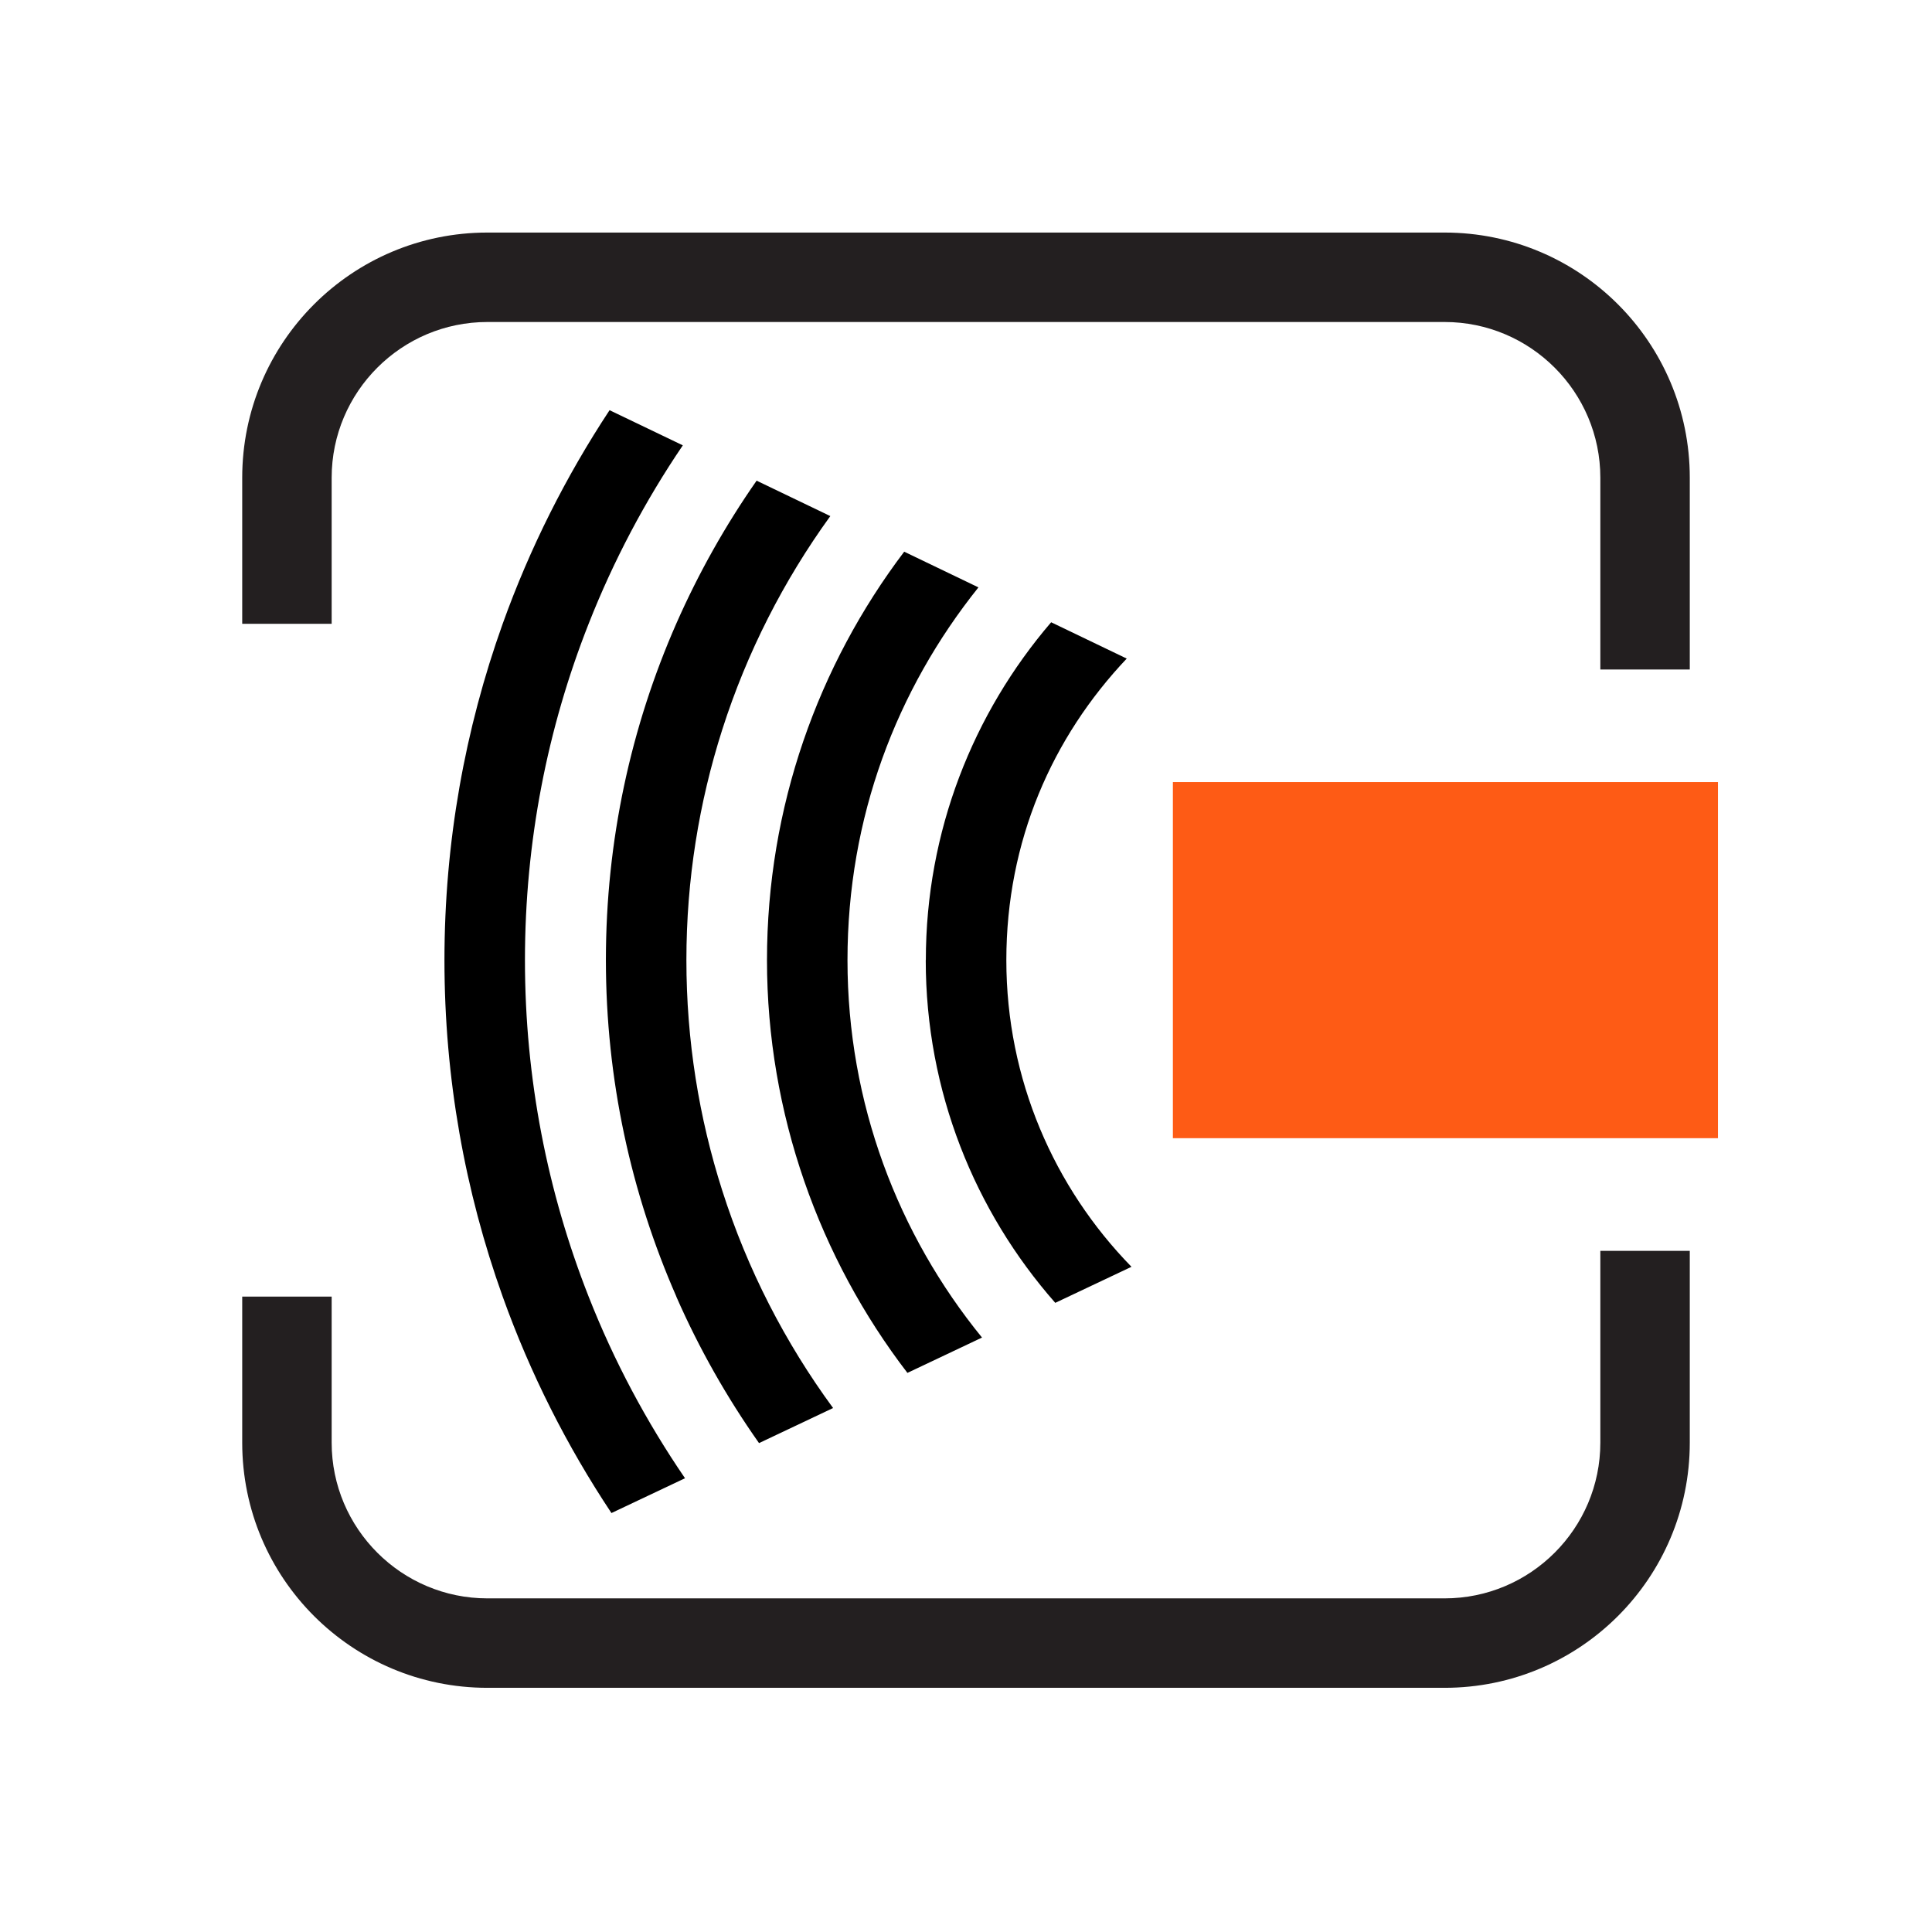 <?xml version="1.0" encoding="UTF-8"?>
<svg id="a" xmlns="http://www.w3.org/2000/svg" viewBox="0 0 216 216">
  <defs>
    <style>
      .cls-1 {
        fill: #fe5b15;
      }

      .cls-2 {
        fill: #231f20;
      }
    </style>
  </defs>
  <path class="cls-2" d="M178.92,161.29c0,9.6-7.81,17.41-17.41,17.41H54.49c-9.6,0-17.41-7.81-17.41-17.41v-16.33h-10v16.33c0,15.14,12.27,27.41,27.41,27.41h107.02c15.14,0,27.41-12.27,27.41-27.41v-21.44h-10v21.44Z"/>
  <path class="cls-2" d="M37.08,53.41c0-9.6,7.81-17.41,17.41-17.41h107.02c9.6,0,17.41,7.81,17.41,17.41v21.44h10v-21.44c0-15.14-12.27-27.41-27.41-27.41H54.49c-15.14,0-27.41,12.27-27.41,27.41v16.33h10v-16.33Z"/>
  <rect class="cls-1" x="131.13" y="87.44" width="60.94" height="39.81"/>
  <path d="M103.5,107.35c0,14.67,5.48,28.08,14.48,38.31l8.52-4.03c-8.65-8.86-13.99-20.95-13.99-34.28s5.13-24.92,13.46-33.72l-8.45-4.06c-8.72,10.17-14.01,23.36-14.01,37.78Z"/>
  <path d="M109.39,65.67l-8.3-3.99c-9.62,12.71-15.34,28.53-15.34,45.67s5.87,33.34,15.7,46.14l8.34-3.95c-9.39-11.52-15.04-26.2-15.04-42.19s5.49-30.24,14.64-41.68Z"/>
  <path d="M75.61,144.96c2.54,5.79,5.65,11.27,9.25,16.38l8.28-3.92c-5.36-7.31-9.58-15.49-12.39-24.31-2.6-8.13-4.01-16.78-4.01-25.77s1.41-17.63,4.01-25.77c2.76-8.64,6.87-16.67,12.08-23.87l-8.24-3.96c-3.49,5-6.5,10.35-8.98,15.98-5.06,11.52-7.87,24.24-7.87,37.61s2.82,26.09,7.87,37.61Z"/>
  <path d="M76.58,165.26c-4.31-6.3-7.94-13.1-10.77-20.3-4.59-11.66-7.12-24.34-7.12-37.61s2.52-25.95,7.12-37.61c2.78-7.06,6.32-13.75,10.53-19.95l-8.19-3.93c-4.88,7.4-8.91,15.4-11.95,23.88-4.21,11.76-6.51,24.42-6.51,37.61s2.3,25.85,6.51,37.61c3.08,8.6,7.18,16.71,12.16,24.2l8.22-3.89Z"/>
</svg>